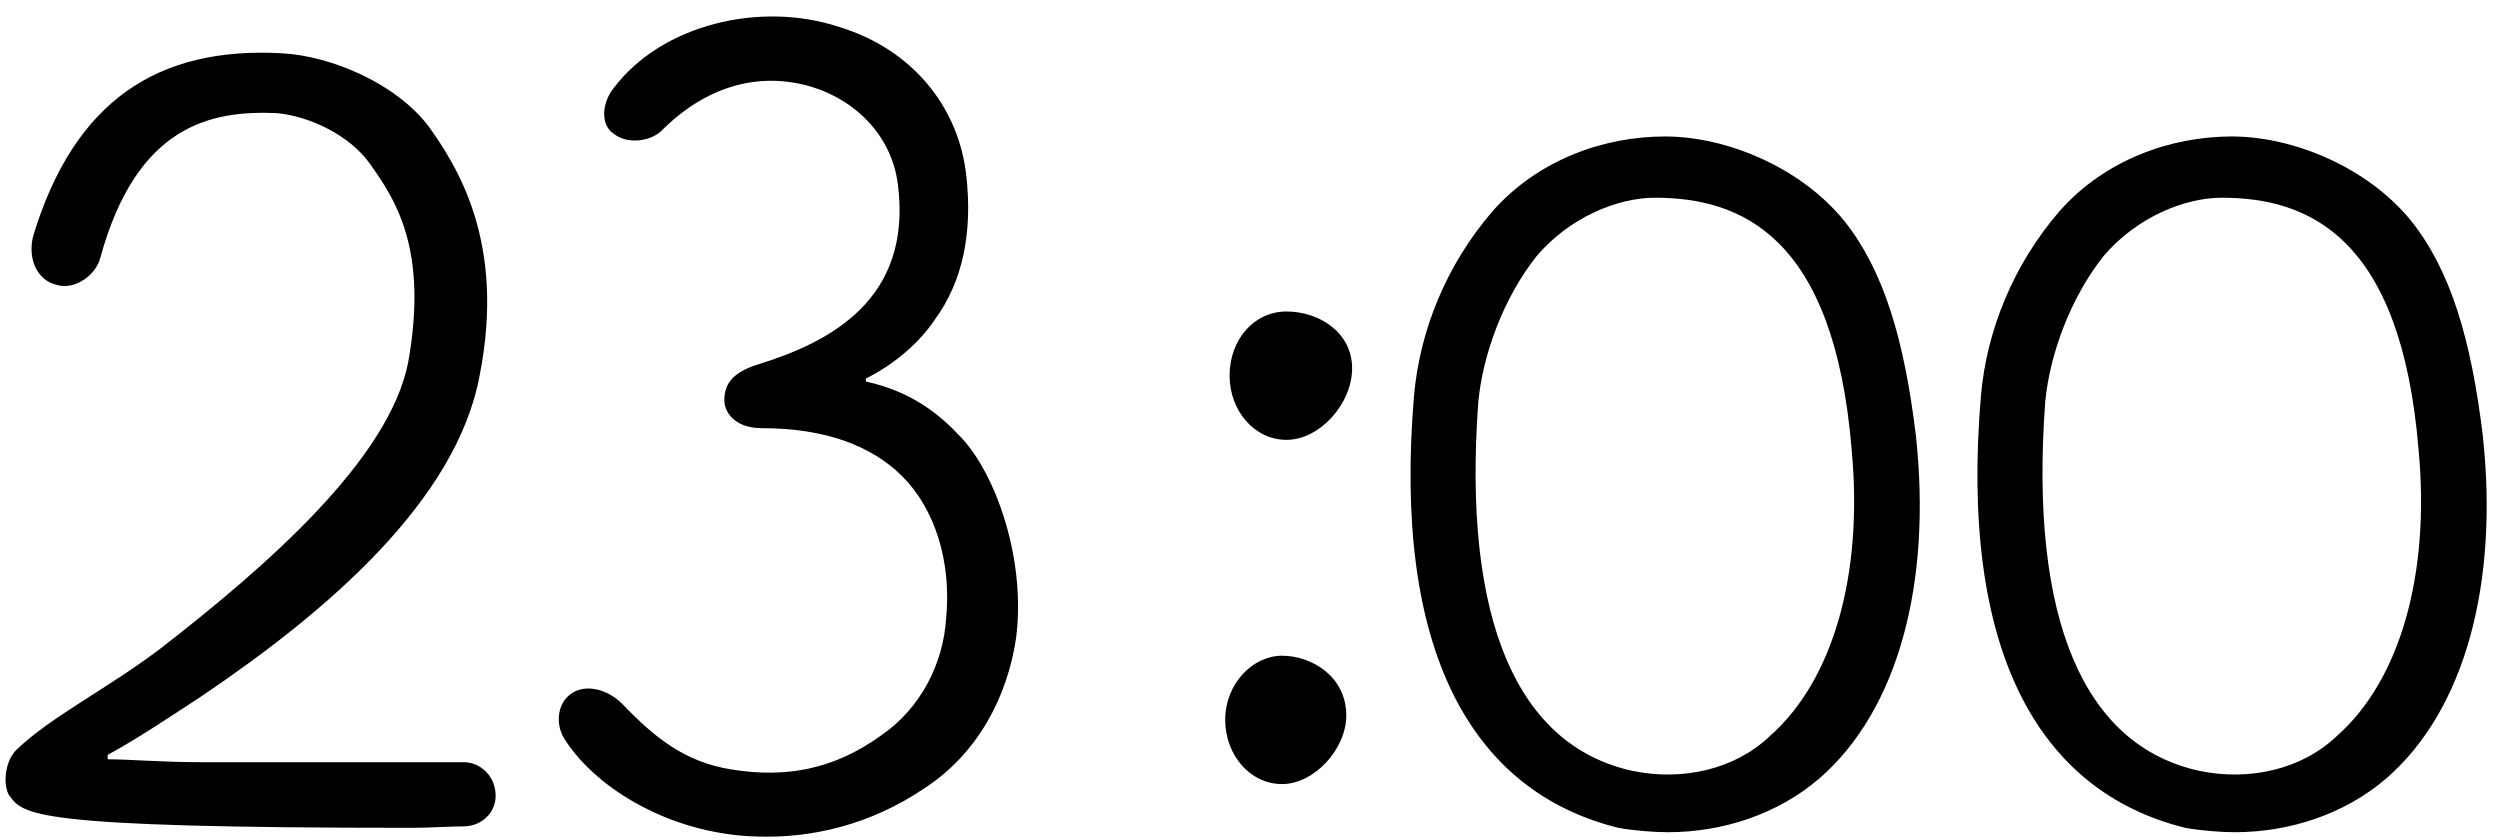 <?xml version="1.0" encoding="UTF-8"?> <svg xmlns="http://www.w3.org/2000/svg" width="857" height="288" viewBox="0 0 857 288" fill="none"><path d="M158.91 261.281C164.91 261.281 169.91 266.281 169.91 272.781C169.91 278.781 164.91 283.281 158.91 283.281C154.91 283.281 146.41 283.781 141.41 283.781C8.91 283.781 7.91 279.281 2.91 272.281C0.91 268.281 1.91 260.281 5.91 256.781C17.41 245.781 36.41 236.281 54.41 222.781C91.91 193.781 133.41 157.281 139.91 124.281C146.91 85.281 135.41 68.281 126.91 56.281C119.91 46.281 105.91 39.781 94.91 38.781C72.41 37.781 46.91 42.781 34.41 88.281C32.91 94.281 25.91 99.281 19.91 97.781C12.41 96.281 9.41 88.281 11.41 80.781C25.41 34.781 53.91 15.781 96.91 18.281C113.91 19.281 135.91 28.781 146.91 43.281C156.91 57.281 173.41 83.281 164.41 128.781C156.41 171.781 111.91 209.781 68.91 238.781C58.91 245.281 47.91 252.781 36.91 258.781V260.281C44.41 260.281 55.41 261.281 68.91 261.281C89.91 261.281 119.41 261.281 158.91 261.281ZM260.305 286.781C230.805 286.281 204.805 270.781 193.805 253.781C190.305 248.781 190.805 241.281 195.805 237.781C200.805 234.281 208.305 236.281 213.305 241.281C224.305 252.781 234.805 261.281 250.805 263.781C269.305 266.781 285.805 263.781 301.805 252.281C315.805 242.781 323.305 227.281 324.305 212.281C326.305 192.281 320.305 174.281 309.305 163.281C298.805 152.781 282.805 146.781 261.305 146.781C251.305 146.781 248.305 140.781 248.305 137.281C248.305 132.281 250.305 127.781 260.305 124.781C284.305 117.281 312.805 102.781 307.805 63.281C305.805 47.281 294.305 34.781 278.305 29.781C259.805 24.281 241.805 29.781 226.805 44.781C223.305 48.281 215.305 49.781 210.305 45.781C205.805 42.781 206.305 35.281 210.305 30.281C226.805 8.281 260.805 0.281 287.805 9.281C312.305 16.781 328.805 36.281 331.305 60.781C333.305 79.281 330.305 96.281 320.305 109.781C315.305 117.281 306.805 124.781 296.805 129.781V130.781C312.805 134.281 322.305 142.281 329.305 149.781C341.305 162.281 351.805 191.781 348.305 218.781C345.305 238.781 335.305 258.281 316.805 270.281C298.305 282.781 278.305 287.281 260.305 286.781ZM439.504 224.781C449.504 224.781 461.504 231.781 461.504 245.281C461.504 256.781 450.504 268.781 439.504 268.781C428.504 268.781 420.004 258.781 420.004 246.781C420.004 234.281 429.504 224.781 439.504 224.781ZM463.504 126.281C463.504 138.281 452.504 150.781 441.004 150.781C430.004 150.781 421.504 140.781 421.504 128.781C421.504 116.281 430.004 106.781 441.004 106.781C452.004 106.781 463.504 113.781 463.504 126.281ZM570.762 46.781C591.762 46.781 617.262 57.281 632.262 75.781C645.762 92.781 652.762 116.281 656.762 149.281C662.262 199.781 650.762 243.281 623.762 266.781C609.262 279.281 590.262 285.281 571.762 285.281C567.262 285.281 560.262 284.781 554.762 283.781C504.262 271.281 477.262 222.781 484.762 135.281C486.762 113.281 495.762 90.781 511.762 72.281C527.262 54.781 549.762 46.781 570.762 46.781ZM567.262 67.781C554.762 67.781 538.262 74.281 526.762 87.781C515.262 102.281 508.262 121.781 506.762 137.781C501.262 212.781 520.262 255.781 559.762 264.281C576.762 267.781 594.762 263.781 606.762 252.281C628.262 233.281 638.762 197.281 634.762 154.281C628.762 80.781 596.762 67.781 567.262 67.781ZM765.098 46.781C786.098 46.781 811.598 57.281 826.598 75.781C840.098 92.781 847.098 116.281 851.098 149.281C856.598 199.781 845.098 243.281 818.098 266.781C803.598 279.281 784.598 285.281 766.098 285.281C761.598 285.281 754.598 284.781 749.098 283.781C698.598 271.281 671.598 222.781 679.098 135.281C681.098 113.281 690.098 90.781 706.098 72.281C721.598 54.781 744.098 46.781 765.098 46.781ZM761.598 67.781C749.098 67.781 732.598 74.281 721.098 87.781C709.598 102.281 702.598 121.781 701.098 137.781C695.598 212.781 714.598 255.781 754.098 264.281C771.098 267.781 789.098 263.781 801.098 252.281C822.598 233.281 833.098 197.281 829.098 154.281C823.098 80.781 791.098 67.781 761.598 67.781Z" fill="black"></path></svg> 